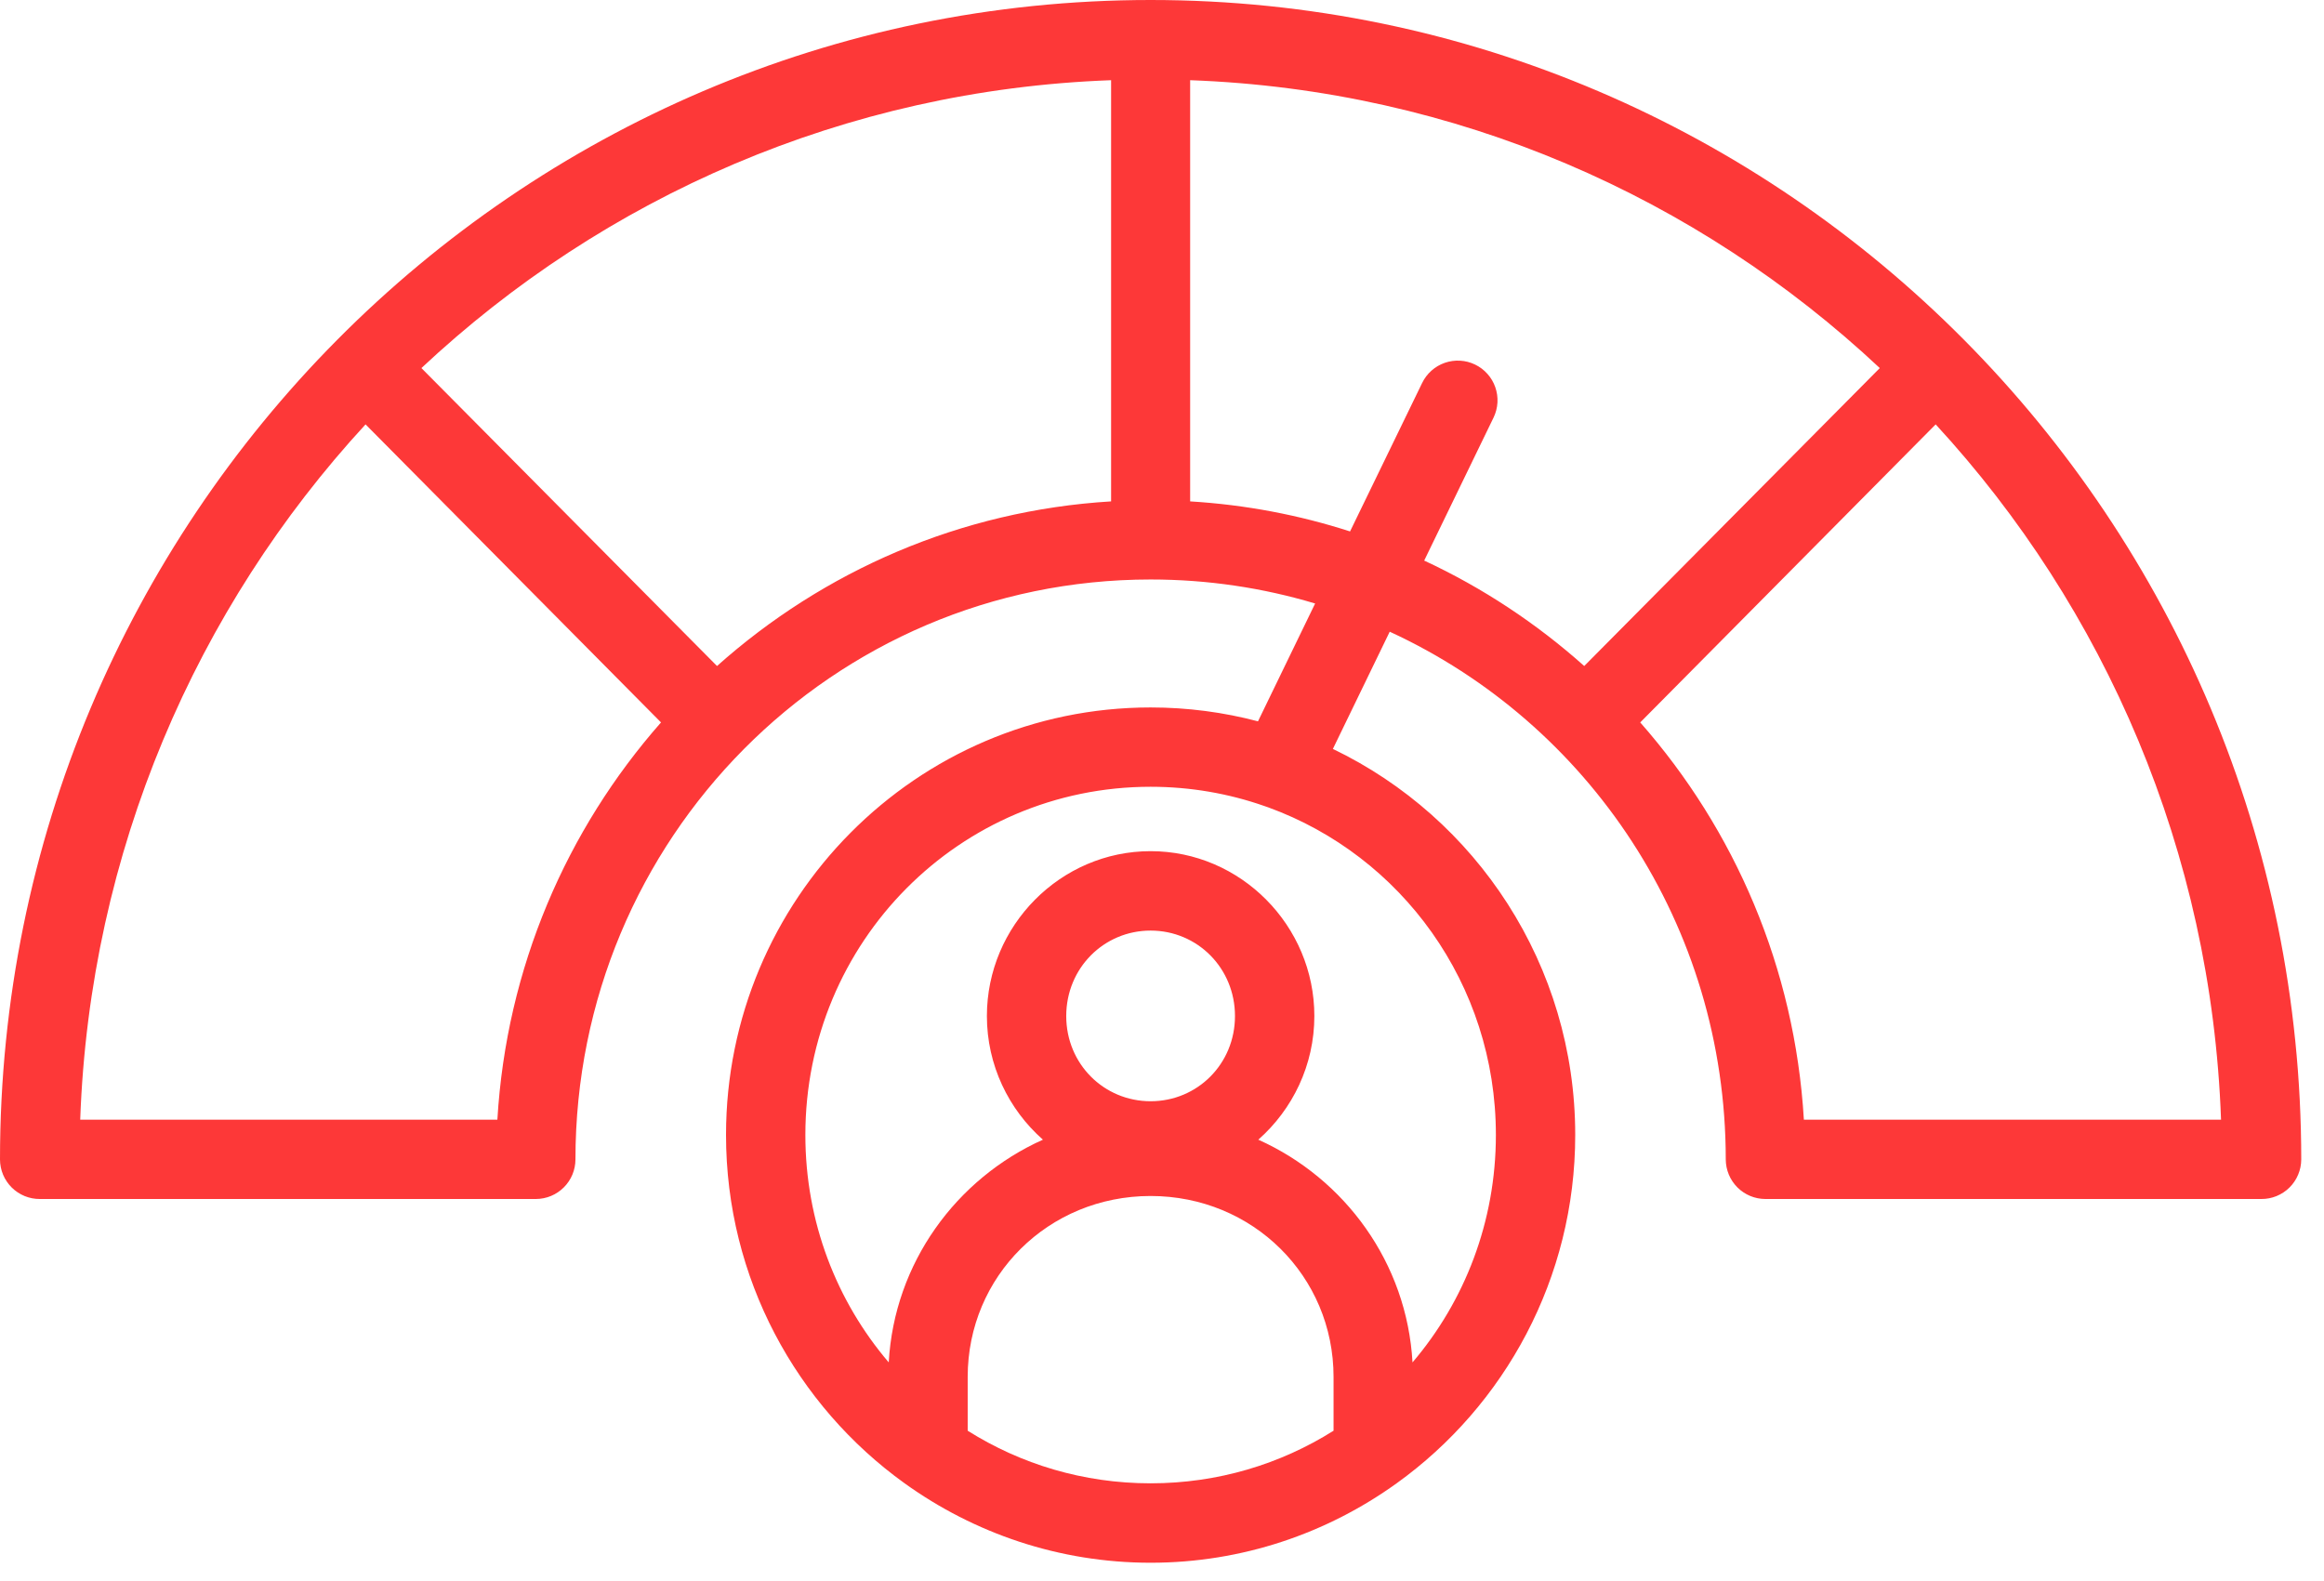 <svg width="72" height="49" viewBox="0 0 72 49" fill="none" xmlns="http://www.w3.org/2000/svg">
<g id="Group">
<path id="Vector" fill-rule="evenodd" clip-rule="evenodd" d="M35.647 0C15.972 0 0 16.108 0 35.928C0.001 36.09 0.033 36.249 0.095 36.398C0.158 36.547 0.249 36.682 0.363 36.796C0.478 36.91 0.614 36.999 0.763 37.061C0.913 37.122 1.072 37.153 1.234 37.152H16.604C16.928 37.151 17.239 37.022 17.468 36.792C17.698 36.563 17.827 36.252 17.828 35.928C17.828 25.983 25.799 17.956 35.647 17.956C37.419 17.956 39.129 18.216 40.744 18.7L38.974 22.351C37.911 22.071 36.797 21.921 35.647 21.921C28.391 21.921 22.493 27.867 22.493 35.167C22.493 39.611 24.678 43.555 28.026 45.962C28.025 45.961 28.027 45.963 28.026 45.962C30.177 47.508 32.81 48.423 35.647 48.423C38.484 48.423 41.114 47.51 43.264 45.965C43.263 45.965 43.265 45.965 43.264 45.965C43.264 45.965 43.269 45.962 43.269 45.962C46.617 43.555 48.802 39.611 48.802 35.167C48.802 29.9 45.73 25.338 41.294 23.206L43.055 19.574C49.201 22.405 53.466 28.653 53.466 35.928C53.468 36.252 53.597 36.563 53.826 36.792C54.056 37.022 54.366 37.151 54.691 37.152H70.061C70.222 37.153 70.382 37.122 70.531 37.061C70.681 36.999 70.817 36.91 70.931 36.796C71.046 36.682 71.137 36.547 71.199 36.398C71.262 36.249 71.294 36.09 71.295 35.928C71.295 16.108 55.323 -4.64586e-06 35.647 0ZM34.423 2.485V15.536C29.754 15.818 25.507 17.697 22.214 20.637L13.056 11.405C18.701 6.114 26.177 2.786 34.423 2.485ZM36.872 2.485C45.118 2.786 52.593 6.114 58.238 11.405L49.081 20.637C47.604 19.319 45.936 18.213 44.123 17.37L46.272 12.939C46.342 12.793 46.383 12.636 46.393 12.474C46.402 12.313 46.379 12.152 46.326 11.999C46.273 11.847 46.191 11.706 46.083 11.586C45.976 11.465 45.846 11.367 45.701 11.297C45.555 11.226 45.398 11.185 45.236 11.176C45.075 11.167 44.914 11.189 44.761 11.242C44.609 11.295 44.468 11.378 44.348 11.485C44.227 11.593 44.129 11.723 44.059 11.868L41.826 16.467C40.249 15.958 38.589 15.64 36.872 15.536V2.485ZM11.325 13.15L20.479 22.385C17.555 25.705 15.688 29.987 15.409 34.694H2.485C2.783 26.377 6.083 18.841 11.325 13.15ZM59.969 13.15C65.212 18.841 68.512 26.377 68.81 34.694H55.886C55.606 29.987 53.739 25.705 50.816 22.385L59.969 13.15ZM35.647 24.379C36.883 24.379 38.068 24.589 39.171 24.975C39.211 24.991 39.252 25.006 39.294 25.018C43.41 26.515 46.344 30.48 46.344 35.167C46.344 37.866 45.372 40.326 43.761 42.215C43.589 39.138 41.672 36.521 38.984 35.314C40.046 34.376 40.72 33.003 40.72 31.482C40.72 28.683 38.438 26.374 35.647 26.374C32.856 26.374 30.575 28.683 30.575 31.482C30.575 33.003 31.248 34.376 32.311 35.314C29.623 36.521 27.705 39.138 27.534 42.215C25.922 40.326 24.951 37.866 24.951 35.167C24.951 29.185 29.73 24.379 35.647 24.379ZM35.647 28.835C37.097 28.835 38.261 29.999 38.261 31.483C38.261 32.966 37.097 34.123 35.647 34.123C34.198 34.123 33.033 32.966 33.033 31.483C33.033 29.999 34.198 28.835 35.647 28.835ZM35.647 37.059C38.814 37.059 41.315 39.544 41.315 42.666V44.332C39.673 45.367 37.73 45.962 35.647 45.962C33.564 45.962 31.622 45.367 29.98 44.332V42.666C29.98 39.544 32.481 37.059 35.647 37.059Z" fill="#FD3838"/>
</g>
</svg>
